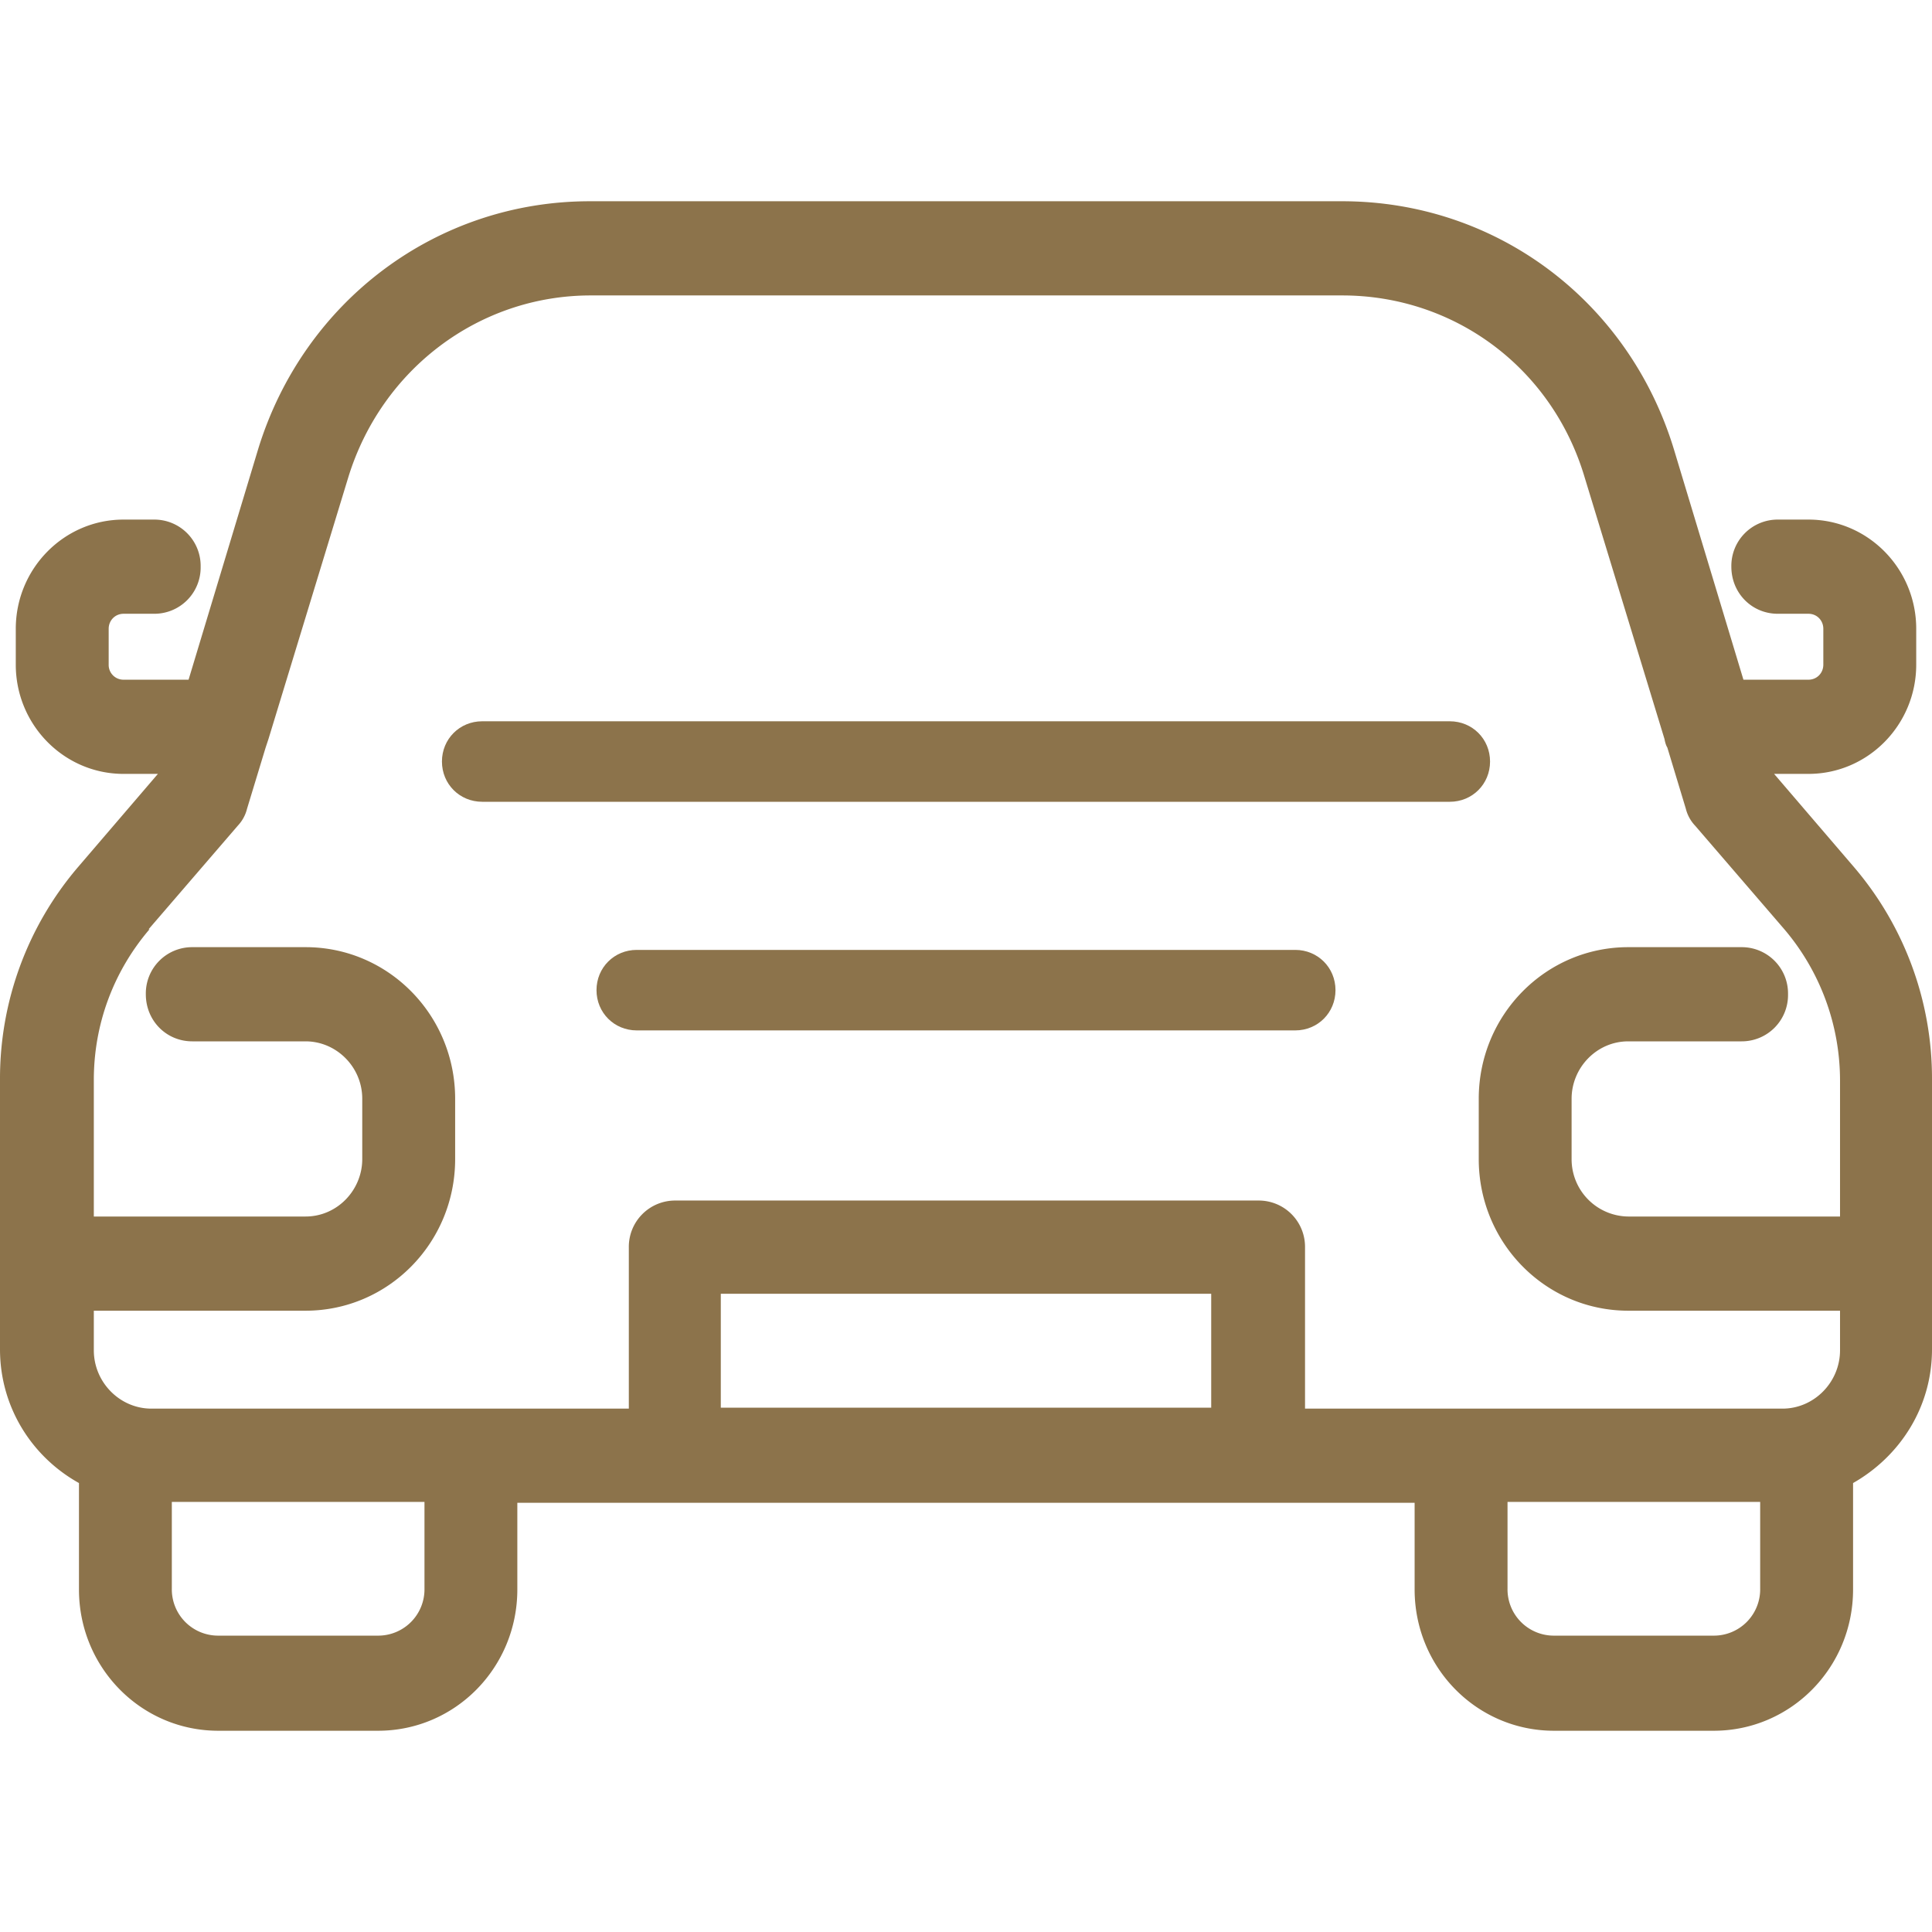<svg width="48" height="48" fill="none" xmlns="http://www.w3.org/2000/svg"><path d="M46.062 21.543l-1.985-2.316h.854c1.477 0 2.677-1.217 2.677-2.715v-.889c0-1.497-1.2-2.714-2.677-2.714h-.762a1.15 1.15 0 00-1.154 1.17c0 .655.508 1.17 1.154 1.17h.762c.208 0 .369.164.369.374v.89c0 .21-.161.374-.37.374h-1.615l-1.73-5.733C40.454 7.457 37.154 5 33.346 5H14.654c-3.808 0-7.108 2.48-8.239 6.154l-1.73 5.733H3.069a.367.367 0 01-.369-.375v-.889c0-.21.162-.374.37-.374h.76a1.15 1.15 0 001.155-1.17 1.15 1.15 0 00-1.154-1.17h-.762c-1.477 0-2.677 1.217-2.677 2.714v.89c0 1.497 1.2 2.714 2.677 2.714h.854l-1.985 2.316A8.085 8.085 0 000 26.808v6.715c0 1.428.785 2.668 1.962 3.323v2.644c0 1.942 1.546 3.51 3.461 3.51h3.97c1.915 0 3.46-1.568 3.46-3.51v-2.153h22.293v2.153c0 1.942 1.546 3.51 3.462 3.51h3.969c1.915 0 3.462-1.568 3.462-3.51v-2.644C47.191 36.191 48 34.974 48 33.523v-6.715a8.085 8.085 0 00-1.938-5.265zm-42.37 1.544l2.216-2.573a.939.939 0 00.23-.422l.462-1.52.07-.211 1.984-6.505c.83-2.691 3.254-4.516 6.023-4.516h18.67c2.791 0 5.215 1.802 6.022 4.516l1.985 6.505s.023.14.07.21l.46 1.521a.939.939 0 00.231.422l2.216 2.573a5.802 5.802 0 011.384 3.744v3.393h-5.261a1.423 1.423 0 01-1.408-1.427v-1.498c0-.772.623-1.427 1.408-1.427h2.815a1.15 1.15 0 001.154-1.17 1.15 1.15 0 00-1.154-1.17h-2.815c-2.054 0-3.715 1.685-3.715 3.767v1.498c0 2.082 1.661 3.767 3.715 3.767h5.261v.983c0 .795-.646 1.45-1.43 1.45H32.423v-4a1.15 1.15 0 00-1.154-1.17H16.777a1.15 1.15 0 00-1.154 1.17v4H3.762c-.785 0-1.431-.655-1.431-1.45v-.983h5.261c2.054 0 3.716-1.685 3.716-3.767v-1.498c0-2.082-1.662-3.767-3.716-3.767H4.777a1.15 1.15 0 00-1.154 1.17c0 .655.508 1.17 1.154 1.17h2.815c.762 0 1.408.632 1.408 1.427v1.498c0 .772-.623 1.427-1.408 1.427H2.331v-3.393c0-1.38.484-2.69 1.384-3.744h-.023zm6.854 16.38a1.15 1.15 0 01-1.154 1.17H5.423a1.15 1.15 0 01-1.154-1.17v-2.153h6.277v2.153zm7.362-4.493v-2.831h12.184v2.831H17.908zm25.823 4.493a1.15 1.15 0 01-1.154 1.17h-3.97a1.15 1.15 0 01-1.153-1.17v-2.153h6.277v2.153z" fill="#8C734B"/><path d="M11.98 19.92h24.04c.56 0 1-.44 1-1s-.44-1-1-1H11.98c-.56 0-1 .44-1 1s.44 1 1 1zm20.2 3.68H15.82c-.56 0-1 .44-1 1s.44 1 1 1h16.36c.56 0 1-.44 1-1s-.44-1-1-1z" fill="#8C734B"/></svg>